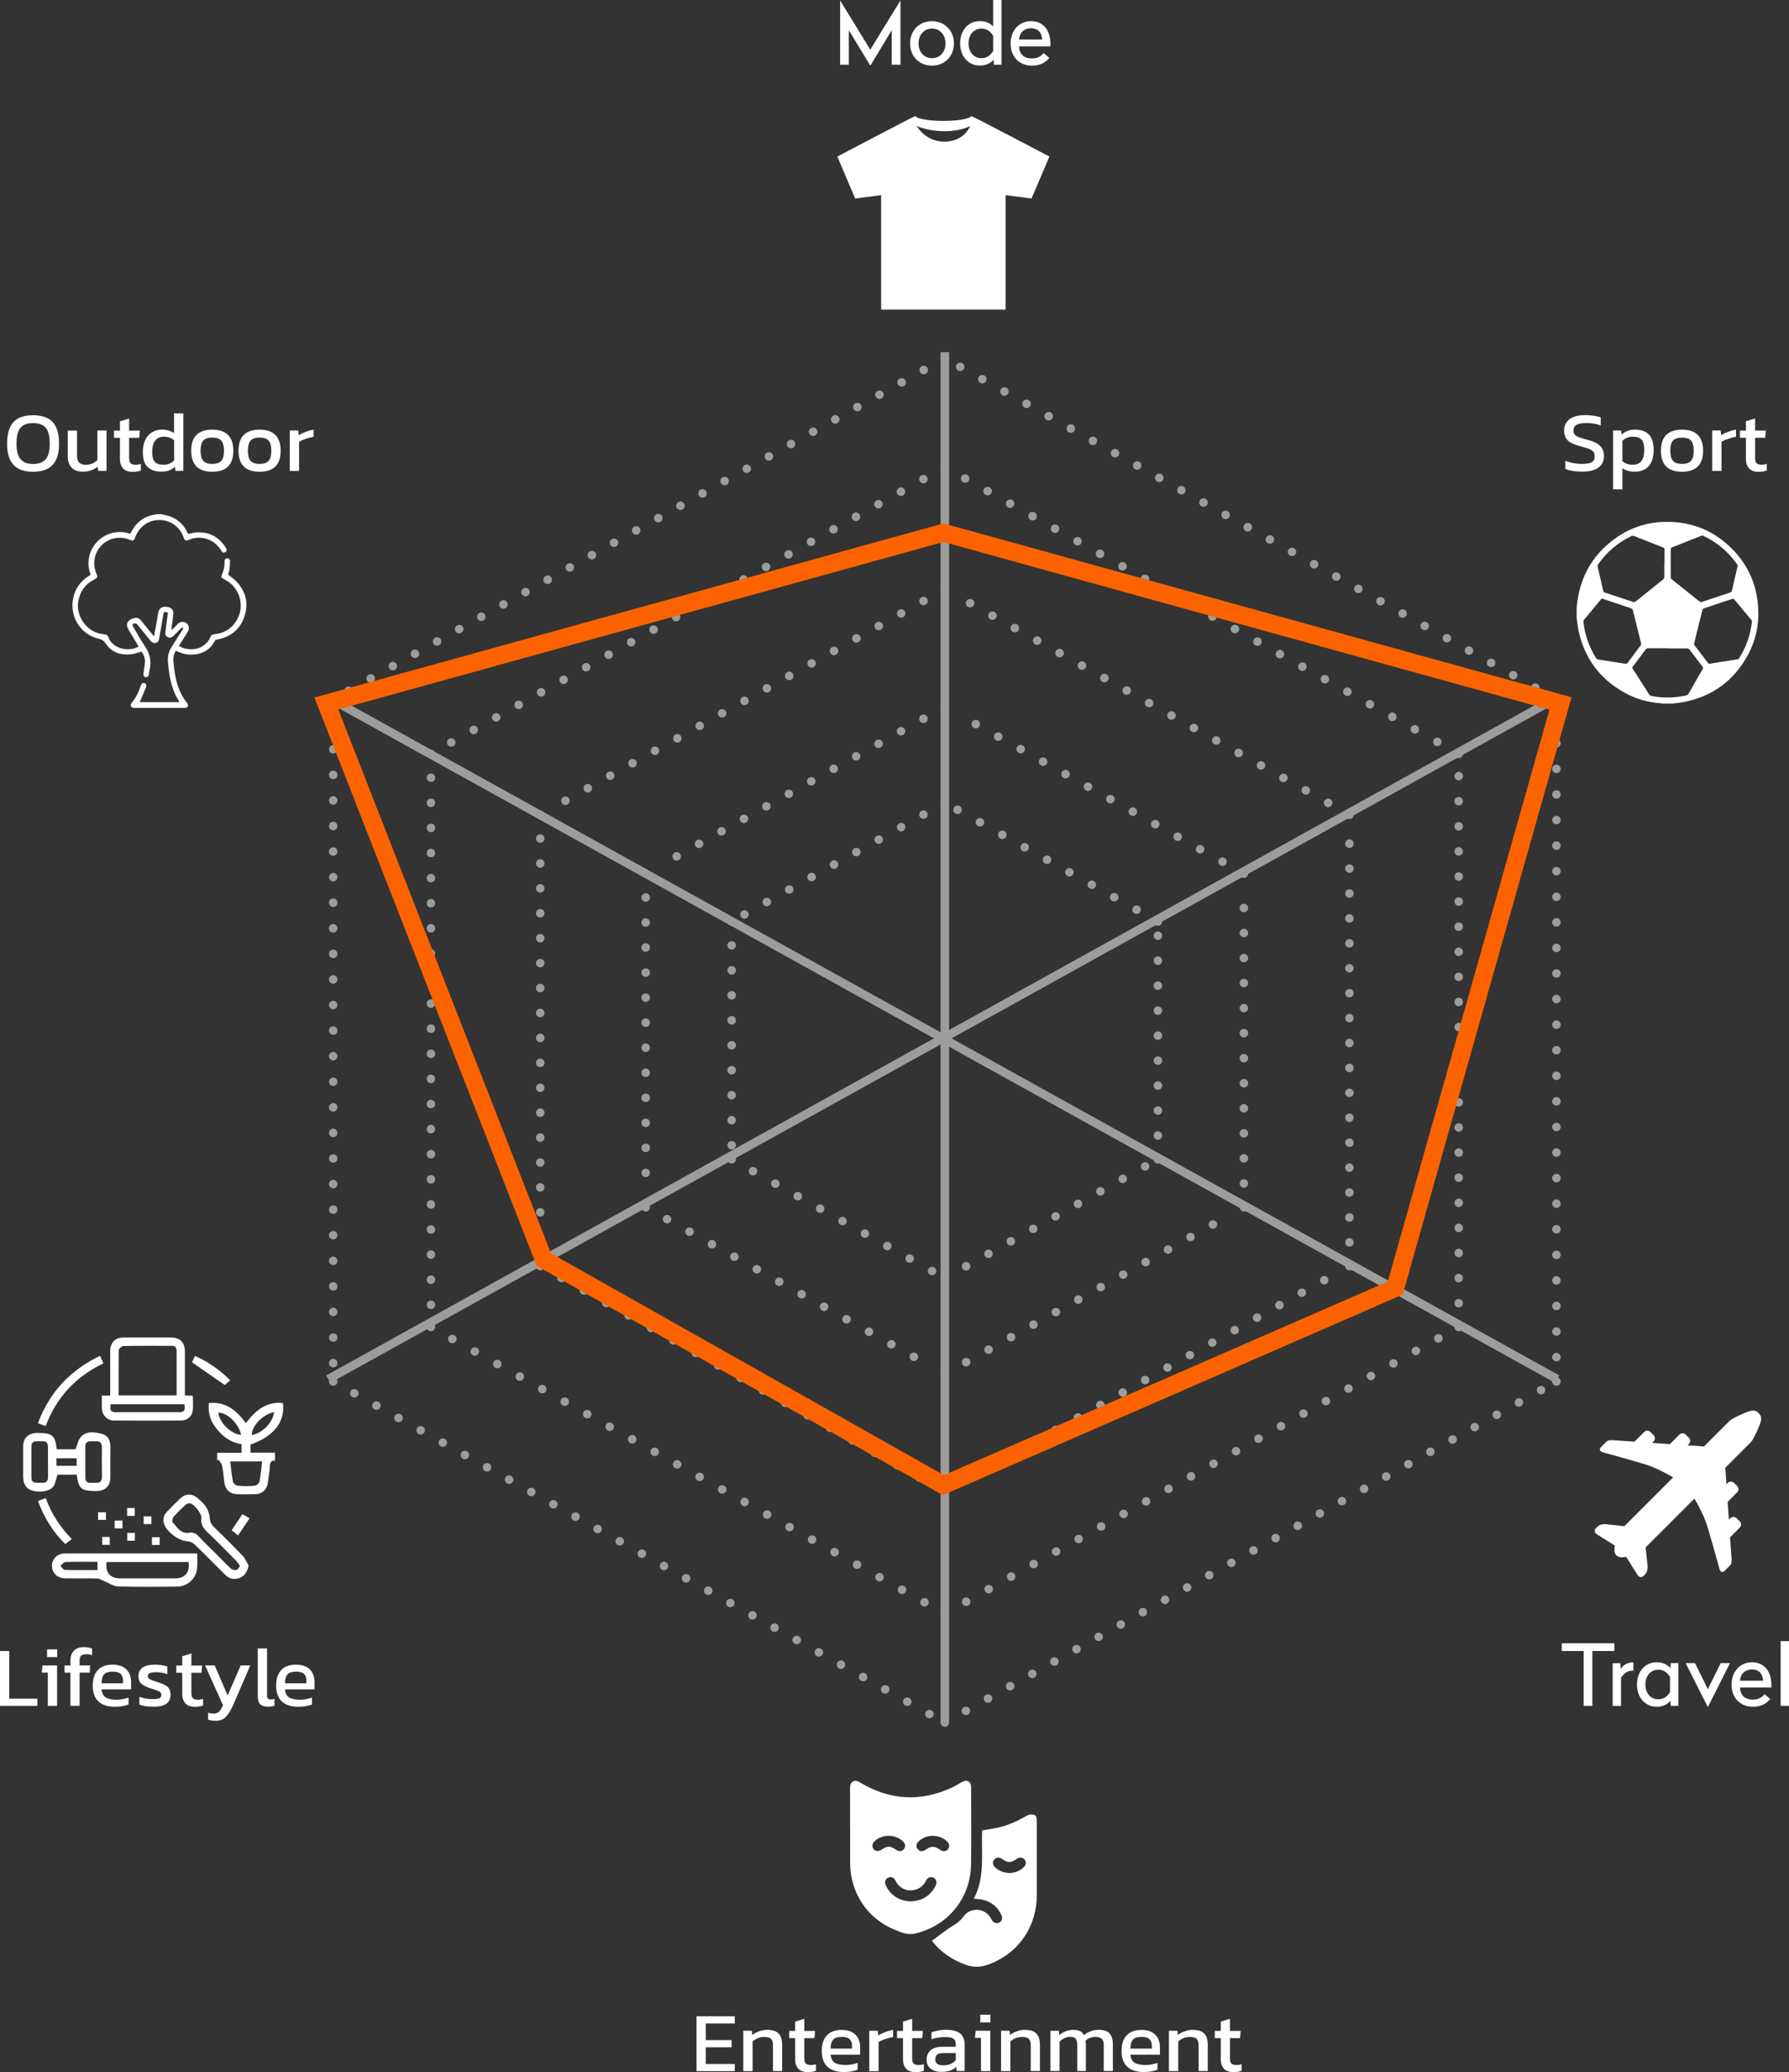 <svg xmlns="http://www.w3.org/2000/svg" id="Ebene_1" viewBox="0 0 300.23 347.55"><rect x="0" y="0" width="300.23" height="347.55" fill="#333333" stroke="none"/><defs><style>.cls-1{stroke-dasharray:0 0 0 4.21;}.cls-1,.cls-2,.cls-3,.cls-4,.cls-5,.cls-6,.cls-7,.cls-8,.cls-9,.cls-10,.cls-11,.cls-12,.cls-13{fill:none;}.cls-1,.cls-2,.cls-3,.cls-4,.cls-5,.cls-6,.cls-7,.cls-8,.cls-9,.cls-11,.cls-12,.cls-13{stroke:#9d9d9c;stroke-width:1.43px;}.cls-1,.cls-2,.cls-3,.cls-4,.cls-5,.cls-6,.cls-7,.cls-8,.cls-11,.cls-12,.cls-13{stroke-linecap:round;stroke-linejoin:round;}.cls-2{stroke-dasharray:0 0 0 4.3;}.cls-3{stroke-dasharray:0 0 0 4.3;}.cls-4{stroke-dasharray:0 0 0 4.18;}.cls-6{stroke-dasharray:0 0 0 4.32;}.cls-7{stroke-dasharray:0 0 0 4.31;}.cls-8{stroke-dasharray:0 0 0 4.25;}.cls-14{fill:#fff;stroke-width:0px;}.cls-10{stroke:#fc6300;stroke-width:3px;}.cls-11{stroke-dasharray:0 0 0 4.19;}.cls-12{stroke-dasharray:0 0 0 4.2;}.cls-13{stroke-dasharray:0 0 0 4.29;}</style></defs><line class="cls-13" x1="261.2" y1="227.64" x2="261.2" y2="119.35"></line><line class="cls-8" x1="257.66" y1="115.33" x2="160.33" y2="61.08"></line><line class="cls-8" x1="155.02" y1="62.07" x2="57.69" y2="116.32"></line><line class="cls-13" x1="55.92" y1="121.39" x2="55.92" y2="229.69"></line><line class="cls-8" x1="59.46" y1="233.7" x2="156.79" y2="287.96"></line><line class="cls-8" x1="162.1" y1="286.97" x2="259.43" y2="232.72"></line><path class="cls-5" d="m261.2,231.73h0m-102.64,57.21h0m-102.64-57.21h0m0-114.42h0m102.64-57.21h0m102.64,57.21h0"></path><line class="cls-1" x1="244.8" y1="218.59" x2="244.8" y2="128.45"></line><line class="cls-6" x1="241.21" y1="124.44" x2="160.35" y2="79.37"></line><line class="cls-6" x1="154.97" y1="80.37" x2="74.11" y2="125.44"></line><line class="cls-1" x1="72.32" y1="130.45" x2="72.32" y2="220.59"></line><line class="cls-6" x1="75.91" y1="224.59" x2="156.76" y2="269.66"></line><line class="cls-6" x1="162.15" y1="268.66" x2="243.01" y2="223.59"></line><path class="cls-5" d="m244.8,222.59h0m-86.25,48.07h0m-86.24-48.07h0m0-96.15h0m86.24-48.07h0m86.25,48.07h0"></path><line class="cls-4" x1="226.46" y1="208.39" x2="226.46" y2="138.66"></line><line class="cls-3" x1="222.89" y1="134.67" x2="160.35" y2="99.81"></line><line class="cls-3" x1="154.99" y1="100.81" x2="92.44" y2="135.67"></line><line class="cls-4" x1="90.66" y1="140.65" x2="90.66" y2="210.38"></line><line class="cls-3" x1="94.23" y1="214.36" x2="156.77" y2="249.23"></line><line class="cls-3" x1="162.13" y1="248.23" x2="224.68" y2="213.37"></line><path class="cls-5" d="m226.46,212.37h0m-67.9,37.85h0m-67.9-37.85h0m0-75.7h0m67.9-37.85h0m67.9,37.85h0"></path><line class="cls-12" x1="208.75" y1="198.5" x2="208.75" y2="148.54"></line><line class="cls-7" x1="205.17" y1="144.54" x2="160.35" y2="119.56"></line><line class="cls-7" x1="154.97" y1="120.56" x2="110.15" y2="145.54"></line><line class="cls-12" x1="108.36" y1="150.54" x2="108.36" y2="200.5"></line><line class="cls-7" x1="111.95" y1="204.5" x2="156.76" y2="229.48"></line><line class="cls-7" x1="162.14" y1="228.48" x2="206.96" y2="203.5"></line><path class="cls-5" d="m208.75,202.5h0m-50.19,27.98h0m-50.2-27.98h0m0-55.96h0m50.2-27.98h0m50.19,27.98h0"></path><line class="cls-11" x1="194.32" y1="190.47" x2="194.32" y2="156.58"></line><line class="cls-2" x1="190.74" y1="152.59" x2="160.35" y2="135.64"></line><line class="cls-2" x1="154.98" y1="136.64" x2="124.58" y2="153.59"></line><line class="cls-11" x1="122.79" y1="158.57" x2="122.79" y2="192.46"></line><line class="cls-2" x1="126.37" y1="196.45" x2="156.77" y2="213.39"></line><line class="cls-2" x1="162.13" y1="212.4" x2="192.53" y2="195.45"></line><path class="cls-5" d="m194.32,194.45h0m-35.76,19.94h0m-35.76-19.94h0m0-39.87h0m35.76-19.94h0m35.76,19.94h0"></path><line class="cls-9" x1="158.56" y1="59.07" x2="158.56" y2="288.89"></line><line class="cls-9" x1="261.33" y1="117.01" x2="55.1" y2="231.33"></line><line class="cls-9" x1="55.1" y1="117.01" x2="261.33" y2="231.33"></line><polygon class="cls-10" points="158.33 89.35 54.77 118 91.27 211.28 158.33 249.11 234.15 216.05 261.88 118 158.33 89.35"></polygon><path class="cls-14" d="m149.16,307.92c-.91,0-1.86.37-2.43.96-.37.38-.42.9-.13,1.27.32.4.83.45,1.3.13,1.02-.7,1.48-.7,2.47-.01.48.34.98.3,1.31-.1.32-.38.27-.93-.14-1.31-.67-.62-1.47-.93-2.38-.93m7.36,0c-.89.01-1.68.3-2.33.91-.46.42-.52.94-.16,1.35.34.39.82.42,1.31.08.95-.67,1.48-.67,2.42,0,.49.35.97.32,1.31-.07.35-.4.3-.92-.16-1.35-.67-.62-1.48-.92-2.39-.91m-3.68,10.99c1.86-.09,3.29-.9,4.16-2.61.3-.59.16-1.11-.34-1.36-.48-.24-.99-.08-1.26.5-.94,2.05-4.04,2.28-5.12-.01-.27-.57-.78-.73-1.26-.48-.48.25-.63.75-.35,1.31.85,1.71,2.25,2.57,4.17,2.65m-10.18-12.34c0-2.2,0-4.4,0-6.6,0-.46.02-.9.48-1.17.47-.27.85-.03,1.25.2,4.97,2.95,10.09,3.25,15.35.82.59-.27,1.14-.63,1.71-.94.84-.46,1.52-.08,1.52.89,0,4.32.05,8.64-.01,12.96-.08,5.66-3.92,10.32-9.43,11.58-1.19.27-2.26-.18-3.31-.61-4.63-1.87-7.53-6.19-7.55-11.2,0-1.98,0-3.95,0-5.93"></path><path class="cls-14" d="m169.38,314.17c.93-.03,1.75-.32,2.43-.98.42-.4.45-.91.1-1.31-.32-.36-.82-.4-1.27-.09-1.04.71-1.47.72-2.47.02-.47-.33-.98-.29-1.31.1-.33.4-.29.9.14,1.3.66.63,1.47.92,2.38.96m-12.99,11.37c1.32-.95,2.56-1.98,3.93-2.78.65-.38,1.04-.88,1.48-1.43,1.19-1.47,3.49-1.27,4.46.37.07.12.13.26.2.38.28.45.77.61,1.21.41.45-.21.64-.74.4-1.25-.65-1.4-1.73-2.29-3.25-2.61-.41-.09-.84-.1-1.38-.16,1.9-3.64,1.23-7.6,1.38-11.45.92-.16,1.8-.27,2.68-.47,1.72-.38,3.3-1.12,4.83-2,.32-.19.82-.25,1.18-.15.47.13.48.64.48,1.09,0,4.16.02,8.31,0,12.47-.03,5.39-3.25,9.86-8.24,11.6-1.28.44-2.47.44-3.74-.02-2.31-.83-4.2-2.19-5.61-3.99"></path><path class="cls-14" d="m116.89,338.2h6.42v1.21h-4.86v2.79h4.33v1.2h-4.33v2.8h4.86v1.2h-6.42v-9.2Z"></path><path class="cls-14" d="m124.75,340.63h1.43l.07.71c.32-.26.7-.47,1.13-.62.43-.16.89-.24,1.37-.24.88,0,1.51.2,1.91.61.4.41.6,1.05.6,1.91v4.39h-1.54v-4.31c0-.52-.11-.89-.33-1.1-.22-.21-.62-.31-1.2-.31-.35,0-.7.07-1.04.21-.34.14-.62.33-.85.56v4.96h-1.56v-6.77Z"></path><path class="cls-14" d="m133.98,346.99c-.36-.38-.54-.91-.54-1.59v-3.54h-1v-1.21h1v-1.56l1.54-.47v2.03h1.8l-.1,1.21h-1.7v3.46c0,.39.09.66.26.82.18.16.47.24.89.24.26,0,.53-.05.81-.14v1.1c-.37.15-.82.23-1.36.23-.71,0-1.25-.19-1.61-.56Z"></path><path class="cls-14" d="m138.87,346.66c-.64-.59-.96-1.48-.96-2.66,0-1.11.28-1.98.84-2.59.56-.61,1.4-.92,2.5-.92,1,0,1.77.26,2.3.79.53.52.8,1.22.8,2.1v1.26h-4.96c.08.65.31,1.1.7,1.35s1.01.38,1.84.38c.34,0,.69-.03,1.05-.1s.67-.15.95-.26v1.14c-.6.27-1.37.4-2.31.4-1.2,0-2.12-.3-2.76-.89Zm4.12-3.04v-.47c0-.49-.13-.86-.4-1.11-.27-.25-.7-.38-1.29-.38-.71,0-1.2.15-1.48.46s-.42.8-.42,1.5h3.59Z"></path><path class="cls-14" d="m145.87,340.63h1.43l.09.79c.32-.21.71-.4,1.16-.57.45-.17.89-.29,1.33-.36v1.19c-.41.08-.85.19-1.33.35-.48.16-.85.32-1.11.49v4.89h-1.56v-6.77Z"></path><path class="cls-14" d="m152.08,346.99c-.36-.38-.54-.91-.54-1.59v-3.54h-1v-1.21h1v-1.56l1.54-.47v2.03h1.8l-.1,1.21h-1.7v3.46c0,.39.09.66.26.82.18.16.47.24.89.24.26,0,.53-.05.81-.14v1.1c-.37.15-.82.23-1.36.23-.71,0-1.25-.19-1.61-.56Z"></path><path class="cls-14" d="m156.2,347.01c-.46-.36-.69-.87-.69-1.54s.23-1.19.68-1.58c.45-.39,1.13-.58,2.04-.58h2.17v-.3c0-.33-.05-.59-.15-.78s-.28-.32-.55-.41c-.27-.09-.65-.13-1.14-.13-.8,0-1.55.12-2.24.36v-1.16c.32-.12.71-.22,1.14-.3s.9-.12,1.39-.12c1.01,0,1.77.2,2.28.61.51.41.76,1.06.76,1.94v4.36h-1.33l-.1-.68c-.29.28-.63.48-1.04.62-.41.14-.91.21-1.5.21-.69,0-1.26-.18-1.71-.54Zm3.33-.81c.35-.15.64-.37.87-.64v-1.19h-2.14c-.46,0-.79.09-.99.26s-.31.44-.31.81c0,.34.11.59.34.75.23.16.57.24,1.03.24s.85-.08,1.2-.23Z"></path><path class="cls-14" d="m164.64,341.82h-1.03l.14-1.19h2.44v6.77h-1.56v-5.59Zm-.13-3.89h1.7v1.29h-1.7v-1.29Z"></path><path class="cls-14" d="m168.01,340.63h1.43l.07.71c.32-.26.7-.47,1.13-.62.43-.16.89-.24,1.37-.24.88,0,1.51.2,1.91.61.4.41.6,1.05.6,1.91v4.39h-1.54v-4.31c0-.52-.11-.89-.33-1.1-.22-.21-.62-.31-1.2-.31-.35,0-.7.07-1.04.21-.34.14-.62.33-.85.56v4.96h-1.56v-6.77Z"></path><path class="cls-14" d="m176.27,340.63h1.43l.07.71c.72-.57,1.52-.86,2.39-.86.47,0,.84.07,1.11.22.28.15.49.37.64.66.34-.28.72-.49,1.14-.65.41-.16.89-.24,1.42-.24.78,0,1.36.2,1.73.6.37.4.56,1.01.56,1.84v4.47h-1.53v-4.31c0-.52-.11-.88-.33-1.09-.22-.21-.58-.32-1.07-.32-.32,0-.63.06-.93.17-.3.11-.54.28-.74.51.05.18.07.41.07.7v4.34h-1.44v-4.3c0-.52-.09-.88-.26-1.1-.18-.22-.5-.33-.96-.33-.6,0-1.19.27-1.76.8v4.93h-1.53v-6.77Z"></path><path class="cls-14" d="m189.18,346.66c-.64-.59-.96-1.48-.96-2.66,0-1.11.28-1.98.84-2.59.56-.61,1.4-.92,2.5-.92,1,0,1.77.26,2.3.79.53.52.8,1.22.8,2.1v1.26h-4.96c.08.65.31,1.1.7,1.35s1.01.38,1.84.38c.34,0,.69-.03,1.05-.1s.67-.15.95-.26v1.14c-.6.27-1.37.4-2.31.4-1.2,0-2.12-.3-2.76-.89Zm4.12-3.04v-.47c0-.49-.13-.86-.4-1.11-.27-.25-.7-.38-1.29-.38-.71,0-1.2.15-1.48.46s-.42.8-.42,1.5h3.59Z"></path><path class="cls-14" d="m196.18,340.63h1.43l.07.71c.32-.26.7-.47,1.13-.62.43-.16.89-.24,1.37-.24.88,0,1.51.2,1.91.61.4.41.6,1.05.6,1.91v4.39h-1.54v-4.31c0-.52-.11-.89-.33-1.1-.22-.21-.62-.31-1.2-.31-.35,0-.7.07-1.04.21-.34.14-.62.33-.85.56v4.96h-1.56v-6.77Z"></path><path class="cls-14" d="m205.41,346.99c-.36-.38-.54-.91-.54-1.59v-3.54h-1v-1.21h1v-1.56l1.54-.47v2.03h1.8l-.1,1.21h-1.7v3.46c0,.39.09.66.26.82.18.16.47.24.89.24.26,0,.53-.05.81-.14v1.1c-.37.15-.82.23-1.36.23-.71,0-1.25-.19-1.61-.56Z"></path><path class="cls-14" d="m279.88,108.74c-1.09,0-2.18,0-3.27,0-.21,0-.34.07-.47.24-.69.94-1.4,1.88-2.11,2.81-.1.14-.12.23-.02.39.92,1.43,1.83,2.87,2.76,4.31.07.11.23.21.37.24,1.97.4,3.94.35,5.9-.1.12-.03.25-.15.32-.26.8-1.37,1.58-2.75,2.37-4.12.1-.17.1-.28-.02-.44-.72-.93-1.44-1.87-2.14-2.82-.13-.17-.26-.23-.47-.23-1.07,0-2.14,0-3.21,0m-6.95,2.6s.13-.08.19-.16c.74-.98,1.48-1.96,2.21-2.95.06-.09.09-.24.07-.34-.46-1.87-.92-3.73-1.39-5.59-.03-.11-.15-.23-.26-.27-1.57-.54-3.15-1.06-4.73-1.59-.15-.05-.24-.05-.36.08-.95,1.15-1.9,2.29-2.85,3.44-.06.07-.1.2-.09.29.23,2.16.92,4.17,2.06,6.02.13.22.29.31.53.35.73.1,1.45.23,2.17.34.79.12,1.59.25,2.45.38m21.07-7.18s-.04-.13-.1-.2c-.96-1.15-1.91-2.3-2.88-3.45-.05-.07-.21-.11-.29-.08-1.6.52-3.2,1.05-4.79,1.6-.1.03-.21.15-.24.25-.48,1.87-.94,3.74-1.4,5.62-.02.09,0,.22.05.29.75,1.01,1.51,2.01,2.28,3.01.05.07.18.13.27.11,1.56-.24,3.11-.49,4.67-.74.09-.02.21-.08.26-.16,1.22-1.89,1.94-3.96,2.18-6.26m-14.69-9.67c0-.78,0-1.57,0-2.35,0-.16-.05-.24-.2-.31-1.65-.65-3.3-1.3-4.95-1.95-.1-.04-.24-.04-.33,0-2.32,1.09-4.21,2.7-5.68,4.8-.06.08-.08.22-.06.33.31,1.35.63,2.7.94,4.05.04.17.1.27.28.33,1.59.52,3.18,1.05,4.77,1.57.11.04.28.01.36-.06,1.56-1.24,3.12-2.48,4.67-3.74.1-.08.17-.24.17-.37.02-.77,0-1.55,0-2.32m1.08,0h0c0,.76,0,1.53,0,2.29,0,.19.06.31.2.42,1.54,1.22,3.07,2.45,4.6,3.68.16.13.29.14.48.08,1.55-.52,3.1-1.04,4.65-1.55.22-.07.31-.19.36-.4.3-1.32.62-2.64.92-3.96.03-.12,0-.3-.08-.4-1.46-2.08-3.34-3.67-5.64-4.75-.11-.05-.27-.06-.38-.01-1.63.64-3.25,1.3-4.89,1.94-.18.07-.22.17-.22.36,0,.77,0,1.55,0,2.32m-15.78,9.16v-1.79c.06-.52.11-1.04.2-1.56.59-3.44,2.13-6.38,4.71-8.73,3.36-3.07,7.34-4.4,11.87-3.97,3.23.3,6.09,1.56,8.52,3.72,3.23,2.87,4.96,6.49,5.17,10.8.14,2.75-.44,5.37-1.77,7.79-2.36,4.3-5.97,6.93-10.8,7.85-.58.11-1.18.16-1.76.24h-1.79c-.08-.02-.15-.04-.23-.05-2.14-.14-4.16-.71-6.03-1.74-4.29-2.37-6.92-5.97-7.85-10.8-.11-.58-.16-1.17-.24-1.76"></path><path class="cls-14" d="m262.69,78.67v-1.37c.89.34,1.8.51,2.73.51.77,0,1.33-.09,1.68-.27.35-.18.52-.52.52-1.01,0-.31-.07-.56-.22-.75-.15-.19-.39-.35-.72-.48-.33-.13-.83-.29-1.5-.46-.99-.26-1.69-.58-2.09-.98-.4-.39-.6-.94-.6-1.64,0-.82.3-1.45.9-1.91.6-.45,1.48-.68,2.63-.68.5,0,.99.04,1.46.11.47.07.85.16,1.15.26v1.37c-.72-.28-1.52-.41-2.4-.41-.72,0-1.27.1-1.63.29-.36.19-.54.51-.54.97,0,.28.07.5.2.66s.35.31.66.44c.31.13.77.27,1.39.42,1.08.28,1.82.63,2.24,1.07s.63,1.01.63,1.7c0,.82-.31,1.46-.92,1.91-.61.46-1.52.69-2.71.69s-2.15-.15-2.87-.46Z"></path><path class="cls-14" d="m270.71,72.21h1.34l.09.67c.31-.28.65-.48,1.01-.61.36-.13.79-.2,1.27-.2,1.01,0,1.78.27,2.3.81.52.54.79,1.41.79,2.6s-.28,2.11-.83,2.72c-.55.61-1.32.92-2.31.92-.82,0-1.52-.19-2.1-.57v3.52h-1.56v-9.86Zm4.74,5.13c.32-.41.49-1.03.49-1.87s-.15-1.37-.44-1.71c-.3-.34-.79-.51-1.49-.51s-1.28.24-1.74.71v3.39c.46.4,1.02.6,1.7.6s1.16-.2,1.49-.61Z"></path><path class="cls-14" d="m278.74,75.6c0-2.35,1.18-3.53,3.53-3.53s3.54,1.18,3.54,3.53-1.18,3.53-3.54,3.53-3.53-1.18-3.53-3.53Zm5.05,1.7c.3-.34.45-.91.45-1.7s-.15-1.34-.45-1.69c-.3-.34-.81-.51-1.52-.51s-1.21.17-1.51.51c-.3.34-.45.91-.45,1.69s.15,1.36.45,1.7c.3.34.8.51,1.51.51s1.22-.17,1.52-.51Z"></path><path class="cls-14" d="m287.33,72.21h1.43l.09.79c.32-.21.71-.4,1.16-.57.45-.17.89-.29,1.33-.36v1.19c-.41.08-.85.19-1.33.35s-.85.32-1.11.49v4.89h-1.56v-6.77Z"></path><path class="cls-14" d="m293.54,78.56c-.36-.38-.54-.91-.54-1.59v-3.54h-1v-1.21h1v-1.56l1.54-.47v2.03h1.8l-.1,1.21h-1.7v3.46c0,.39.09.66.26.82s.47.24.89.24c.26,0,.53-.05.81-.14v1.1c-.37.15-.82.23-1.36.23-.71,0-1.25-.19-1.61-.56Z"></path><path class="cls-14" d="m18.57,235.53c-.14,1.16.02,1.35,1.08,1.35,3.42,0,6.83,0,10.24,0,1.05,0,1.21-.22,1.05-1.35h-12.37Zm11.07-1.48c0-2.55,0-5.04,0-7.53,0-.53-.31-.78-.84-.78-2.7,0-5.4-.02-8.09.03-.27,0-.77.44-.77.69-.06,2.51-.04,5.03-.04,7.59h9.74Zm-12.54.04h1.39v-.86c0-2.17,0-4.35,0-6.52,0-1.55.82-2.37,2.35-2.37,2.61,0,5.22,0,7.83,0,1.54,0,2.35.82,2.36,2.37,0,2.43,0,4.86,0,7.35.46.02.86.04,1.33.06,0,.85.09,1.72-.02,2.56-.13.92-.97,1.58-1.93,1.59-3.77.02-7.54.03-11.31,0-1.05,0-1.87-.81-1.99-1.83-.03-.26-.02-.52-.02-.78,0-.49,0-.97,0-1.55"></path><path class="cls-14" d="m40.46,240.68c-.37-1.88-2.32-3.75-3.83-3.73.22,1.71,2.13,3.6,3.83,3.73m5.53-3.82c-1.87.36-3.74,2.3-3.74,3.83,1.7-.21,3.59-2.11,3.74-3.83m-2,8.27h-5.35c.15,1.19.23,2.32.46,3.43.05.27.53.62.83.65.92.09,1.86.09,2.78,0,.3-.03.77-.38.83-.66.22-1.1.31-2.23.45-3.42m-1.95-2.82v1.35h4.11v1.35c-.69-.09-.82.32-.86.92-.06.95-.21,1.9-.35,2.85-.16,1.1-.97,1.82-2.08,1.85-1.02.03-2.03.02-3.05,0-1.21-.03-2-.76-2.16-1.97-.13-.95-.2-1.91-.38-2.84-.06-.34-.37-.63-.56-.95-.08.04-.17.08-.26.11v-1.29h4.09v-1.45c-2.05-.32-3.54-1.55-4.67-3.25-.71-1.07-.95-2.28-.82-3.65,2.8-.28,4.64,1.2,6.22,3.38,1.56-2.09,3.38-3.68,6.2-3.38.44,3.1-1.53,5.62-5.45,6.97"></path><path class="cls-14" d="m16.37,261.97c-1.86,0-3.62-.03-5.38.03-.29.01-.57.42-.85.64.24.24.47.68.71.68,1.84.06,3.68.03,5.51.03v-1.38Zm1.5.04c-.21,1.76.61,2.73,2.29,2.74,3.07,0,6.15,0,9.22,0,1.67,0,2.5-.99,2.27-2.74h-13.78Zm15.22-1.44c0,.92.08,1.76-.02,2.58-.2,1.68-1.63,2.96-3.34,2.98-3.31.04-6.62.07-9.92-.03-.77-.02-1.53-.57-2.29-.88-.4-.16-.81-.44-1.22-.45-1.8-.05-3.6,0-5.4-.03-1.28-.01-2.19-.92-2.18-2.11.01-1.15.91-2.06,2.14-2.06,7.37-.01,14.74,0,22.22,0"></path><path class="cls-14" d="m9.47,245.87h3.4v-1.27h-3.4v1.27Zm4.85-.61c0,.87,0,1.73,0,2.6,0,.56.27.86.84.86.29,0,.58-.02.87,0,.78.06,1.1-.29,1.08-1.07-.03-1.59-.03-3.18,0-4.77.02-.81-.28-1.2-1.11-1.13-.26.02-.52,0-.78,0-.61-.01-.9.28-.9.9,0,.87,0,1.73,0,2.6m-6.27,0v-1.82c0-1.69-.04-1.73-1.76-1.68-.06,0-.12,0-.17,0-.57,0-.85.29-.85.86,0,1.73,0,3.47,0,5.2,0,.61.28.91.9.9.32,0,.64,0,.95,0,.66.02.95-.3.94-.95-.01-.84,0-1.68,0-2.51m1.46-2.16h3.16c.32-.78.44-1.6.91-2.09,1-1.05,2.38-.8,3.6-.46,1.1.3,1.36,1.29,1.34,2.37-.03,1.63,0,3.25-.01,4.88-.01,1.48-.84,2.29-2.33,2.31-.09,0-.17,0-.26,0-2.28,0-2.79-.45-3.05-2.74h-3.23c-.23.69-.32,1.37-.66,1.91-.54.87-2.3,1.16-3.62.74-1-.32-1.48-1.09-1.48-2.38,0-1.65,0-3.31,0-4.96,0-1.48.84-2.29,2.33-2.31.09,0,.17,0,.26,0,2.29,0,2.79.44,3.05,2.74"></path><path class="cls-14" d="m40.28,262.69c-.24-.34-.4-.64-.63-.87-1.61-1.63-3.21-3.27-4.87-4.85-.7-.66-1.11-1.33-.98-2.33.09-.68-1.2-2.34-1.88-2.48-.23-.05-.58.07-.77.24-.7.64-1.39,1.31-2.02,2.03-.18.21-.29.76-.16.9.77.85,1.37,2.02,2.84,1.76.62-.11,1.08.12,1.52.6.92,1,1.91,1.94,2.88,2.9.84.84,1.66,1.7,2.53,2.51.21.2.63.28.93.24.2-.03.36-.37.61-.64m1.43-.13c-.15.98-.65,1.77-1.45,2.09-.89.35-1.72.22-2.41-.46-1.73-1.71-3.43-3.46-5.19-5.15-.31-.3-.83-.5-1.26-.53-1.39-.07-3.47-1.59-3.87-2.92-.23-.77-.06-1.45.48-2.01.74-.78,1.49-1.54,2.28-2.28.88-.82,2.01-.81,2.9,0,.47.43,1,.84,1.33,1.37.34.53.62,1.18.66,1.8.05.69.23,1.17.72,1.65,1.65,1.59,3.27,3.21,4.86,4.87.41.43.64,1.04.95,1.57"></path><path class="cls-14" d="m7.66,239.2c-.43-.16-.8-.29-1.3-.47,1.95-5.19,5.39-8.9,10.43-11.31.19.43.36.81.57,1.26-4.64,2.22-7.87,5.69-9.7,10.52"></path><path class="cls-14" d="m12.04,258.15c-.37.29-.69.53-1.09.84-2.02-1.98-3.53-4.38-4.57-7.22.43-.16.82-.31,1.29-.49.96,2.59,2.38,4.85,4.38,6.87"></path><path class="cls-14" d="m32.24,228.5c.12-.27.28-.63.47-1.06,2.24.97,4.15,2.33,5.93,4.09-.36.3-.66.56-.93.78-1.77-1.23-3.56-2.47-5.48-3.8"></path><path class="cls-14" d="m39.96,257.55c-.43-.34-.74-.59-1.09-.87.61-.9,1.2-1.78,1.81-2.69.39.22.76.42,1.21.67-.66.98-1.27,1.89-1.94,2.89"></path><rect class="cls-14" x="21.33" y="252.95" width="1.28" height="1.32"></rect><rect class="cls-14" x="16.46" y="253.66" width="1.32" height="1.27"></rect><rect class="cls-14" x="24.11" y="254.34" width="1.29" height="1.3"></rect><rect class="cls-14" x="19.25" y="255.05" width="1.3" height="1.31"></rect><rect class="cls-14" x="21.35" y="257.12" width="1.28" height="1.32"></rect><rect class="cls-14" x="17.15" y="257.8" width="1.27" height="1.32"></rect><rect class="cls-14" x="25.5" y="257.85" width="1.3" height="1.29"></rect><path class="cls-14" d="m0,276.93h1.56v8h4.72v1.2H0v-9.2Z"></path><path class="cls-14" d="m8.03,280.55h-1.03l.14-1.19h2.44v6.77h-1.56v-5.59Zm-.13-3.89h1.7v1.29h-1.7v-1.29Z"></path><path class="cls-14" d="m11.82,280.57h-.99v-1.21h.99v-.83c0-.69.19-1.23.58-1.64.39-.41.94-.61,1.66-.61.49,0,.95.08,1.39.24v1.11c-.3-.1-.6-.16-.9-.16-.45,0-.76.08-.93.23-.17.16-.26.44-.26.84v.81h1.77l-.07,1.21h-1.7v5.56h-1.54v-5.56Z"></path><path class="cls-14" d="m16.52,285.39c-.64-.59-.96-1.48-.96-2.66,0-1.11.28-1.98.84-2.59.56-.61,1.4-.92,2.5-.92,1,0,1.77.26,2.3.79.53.52.8,1.22.8,2.1v1.26h-4.96c.08.65.31,1.1.7,1.35.39.25,1.01.38,1.84.38.34,0,.69-.03,1.05-.1.36-.07.67-.15.95-.26v1.14c-.6.27-1.37.4-2.31.4-1.2,0-2.12-.3-2.76-.89Zm4.12-3.04v-.47c0-.49-.13-.85-.4-1.11-.27-.25-.7-.38-1.29-.38-.71,0-1.2.15-1.48.46s-.42.81-.42,1.5h3.59Z"></path><path class="cls-14" d="m24.45,286.18c-.43-.06-.78-.15-1.06-.25v-1.31c.31.12.66.22,1.05.28.39.07.76.1,1.14.1.55,0,.94-.05,1.16-.14s.33-.28.33-.56c0-.25-.1-.43-.3-.55s-.58-.26-1.13-.44l-.43-.14c-.69-.23-1.19-.48-1.5-.76s-.47-.7-.47-1.25c0-.64.23-1.12.69-1.45.46-.33,1.17-.49,2.14-.49.37,0,.74.03,1.09.09.36.06.66.13.92.21v1.3c-.26-.1-.55-.19-.86-.24-.32-.06-.62-.09-.91-.09-.52,0-.91.05-1.14.14-.24.09-.36.26-.36.51,0,.22.09.38.27.49s.54.25,1.07.42l.31.1c.55.17.98.35,1.29.52.31.18.53.39.66.64s.21.58.21.98c0,1.32-.95,1.99-2.84,1.99-.46,0-.9-.03-1.33-.09Z"></path><path class="cls-14" d="m31.12,285.71c-.36-.38-.54-.91-.54-1.59v-3.54h-1v-1.21h1v-1.56l1.54-.47v2.03h1.8l-.1,1.21h-1.7v3.46c0,.39.09.66.26.82.18.16.47.24.89.24.26,0,.53-.05.81-.14v1.1c-.37.15-.82.23-1.36.23-.71,0-1.25-.19-1.61-.57Z"></path><path class="cls-14" d="m34.92,288.45v-1.16c.27.09.56.14.87.14.29,0,.52-.05.7-.14.18-.09.34-.23.47-.42s.29-.47.47-.83l-3.01-6.69h1.61l2.17,5.03,2.2-5.03h1.6l-2.76,6.39c-.41.97-.84,1.7-1.28,2.18-.44.48-1.02.72-1.74.72-.51,0-.95-.07-1.31-.2Z"></path><path class="cls-14" d="m43.67,285.86c-.28-.28-.41-.72-.41-1.34v-8.02h1.56v7.87c0,.26.05.44.14.54.09.1.24.15.44.15.23,0,.45-.03.66-.09v1.13c-.31.12-.68.17-1.1.17-.57,0-1-.14-1.27-.41Z"></path><path class="cls-14" d="m47.3,285.39c-.64-.59-.96-1.48-.96-2.66,0-1.11.28-1.98.84-2.59.56-.61,1.4-.92,2.5-.92,1,0,1.77.26,2.3.79.53.52.8,1.22.8,2.1v1.26h-4.96c.08.65.31,1.1.7,1.35.39.25,1.01.38,1.84.38.34,0,.69-.03,1.05-.1.36-.07.67-.15.95-.26v1.14c-.6.27-1.37.4-2.31.4-1.2,0-2.12-.3-2.76-.89Zm4.12-3.04v-.47c0-.49-.13-.85-.4-1.11-.27-.25-.7-.38-1.29-.38-.71,0-1.2.15-1.48.46s-.42.81-.42,1.5h3.59Z"></path><path class="cls-14" d="m294.27,236.61s-.06,0-.09,0c-.06,0-.11,0-.16.02h0s-.04,0-.05,0c-.03,0-.06.01-.09.02-.07.01-.14.03-.21.04-.09.02-.18.05-.29.09-.58.2-1.68.68-2.43,1.09-.15.08-.28.16-.4.24h0s0,0,0,0c-.12.08-.21.15-.3.23l-4.28,4.28-2.77-.19.23-.23c.28-.28.28-.76,0-1.04l-.54-.54c-.29-.28-.76-.28-1.04,0l-1.61,1.61-2.98-.21.25-.25c.28-.28.28-.76,0-1.04l-.54-.54c-.28-.29-.76-.29-1.04,0l-1.63,1.63-3.75-.26s0,0-.01,0c0,0-.16,0-.34.02-.18.02-.42.05-.63.26l-.95.95.02-.02s-.23.22-.13.47c.05.13.15.21.25.27.1.06.22.1.38.14.53.13,6.62,1.8,7.88,2.29.84.33,2.37,1.02,3.76,1.87l-8.18,8.18-3.22-.34s-.02,0-.04,0c0,0-.19,0-.41.04-.22.03-.49.07-.72.3-.07.07-.28.19-.45.41-.08.11-.17.28-.13.48s.17.34.33.45c.38.27,1.96,1.24,3.06,1.92-.08.38-.14.77-.04,1.14.03.12.08.24.16.35.04.06.08.11.13.15.25.25.59.33.91.33.24,0,.49-.04.73-.09.68,1.1,1.65,2.67,1.92,3.06.11.16.26.3.45.33.2.04.37-.05.48-.13.22-.17.34-.38.41-.45.23-.23.27-.5.3-.72.03-.22.04-.41.04-.41,0-.01,0-.02,0-.04l-.34-3.22,8.18-8.18c.85,1.38,1.55,2.92,1.87,3.76.49,1.26,2.16,7.35,2.29,7.88.04.16.08.28.14.39.06.1.14.2.27.25.26.1.47-.13.47-.13l-.02.02.95-.95c.21-.2.24-.44.26-.63.02-.18.02-.34.02-.34h0s-.26-3.76-.26-3.76l1.63-1.63c.28-.28.28-.76,0-1.04l-.54-.54c-.29-.28-.76-.28-1.04,0l-.25.25-.21-2.98,1.61-1.61c.28-.28.29-.76,0-1.04l-.54-.54c-.28-.28-.76-.28-1.04,0l-.23.23-.19-2.77,4.28-4.28c.17-.17.3-.4.47-.7.16-.3.34-.66.5-1.01.16-.36.32-.71.44-1.01s.2-.52.24-.7c.05-.23.11-.44.08-.7-.03-.26-.17-.52-.42-.76-.06-.06-.11-.1-.16-.15h0s-.03-.02-.05-.04c-.01,0-.02-.02-.03-.02-.03-.02-.06-.04-.08-.06,0,0,0,0-.03-.02-.03-.02-.07-.04-.11-.06-.04-.02-.08-.03-.11-.04-.02,0-.04-.01-.04-.01-.02,0-.05-.01-.08-.02-.01,0-.03,0-.04,0-.03,0-.04,0-.05,0-.03,0-.05,0-.08,0Z"></path><path class="cls-14" d="m270.92,276.93h-3.69v9.2h-1.46v-9.2h-3.67v-1.3h8.82v1.3Z"></path><path class="cls-14" d="m274.11,280.22h-.13c-.89,0-1.46.5-1.94,1.2v4.72h-1.4v-7.17h1.27l.07.97c.36-.57,1.07-1.11,2.13-1.11v1.4Z"></path><path class="cls-14" d="m280.33,279.83l.06-.87h1.27v7.17h-1.27l-.06-.87c-.41.54-1.17,1.02-2.3,1.02-1.97,0-3.31-1.57-3.31-3.73s1.34-3.73,3.31-3.73c1.13,0,1.89.47,2.3,1.01Zm-4.2,2.71c0,1.49.9,2.49,2.16,2.49.96,0,1.54-.51,1.97-1.21v-2.54c-.43-.7-1.01-1.21-1.97-1.21-1.26,0-2.16,1-2.16,2.49Z"></path><path class="cls-14" d="m286.64,286.28h-.06l-3.7-7.32h1.57l2.16,4.37,2.16-4.37h1.56l-3.69,7.32Z"></path><path class="cls-14" d="m297.27,282.49v.56h-5.26c.04,1.31.81,2.03,2.17,2.03.94,0,1.59-.41,1.94-.91l.97.81c-.69.84-1.61,1.3-2.91,1.3-2.21,0-3.59-1.56-3.59-3.72s1.41-3.74,3.43-3.74c2.14,0,3.24,1.66,3.24,3.67Zm-5.26-.58h3.87c-.04-1.13-.7-1.89-1.86-1.89s-1.94.74-2.01,1.89Z"></path><path class="cls-14" d="m300.23,286.13h-1.4v-10.86h1.4v10.86Z"></path><path class="cls-14" d="m153.84,21.13c2.74,1.19,6.79,1.15,8.97,0-1.31,3.24-6.64,3.77-8.97,0m9.19-1.66c-.91,1.08-8.51,1.08-9.42,0-.19,0-13.09,6.79-13.09,6.79l3,7.04,4.35-.57v19.2h20.89v-19.2l4.35.57,3-7.04s-12.9-6.79-13.09-6.79h0Z"></path><path class="cls-14" d="m151.11,10.86h-1.46v-5.79l-3.54,5.87h-.1l-3.56-5.87v5.79h-1.46V.17h.06l5,8.16L151.06.17h.06v10.69Z"></path><path class="cls-14" d="m160.09,7.29c0,2.16-1.56,3.72-3.69,3.72s-3.67-1.56-3.67-3.72,1.54-3.74,3.67-3.74,3.69,1.59,3.69,3.74Zm-5.94,0c0,1.43.94,2.47,2.26,2.47s2.27-1.04,2.27-2.47-.96-2.5-2.27-2.5-2.26,1.06-2.26,2.5Z"></path><path class="cls-14" d="m168.07,10.86h-1.27l-.06-.87c-.41.54-1.17,1.01-2.3,1.01-1.97,0-3.31-1.57-3.31-3.73s1.34-3.73,3.31-3.73c1.07,0,1.8.41,2.23.91V0h1.4v10.86Zm-5.53-3.59c0,1.49.9,2.49,2.16,2.49.96,0,1.54-.51,1.97-1.21v-2.54c-.43-.7-1.01-1.21-1.97-1.21-1.26,0-2.16,1-2.16,2.49Z"></path><path class="cls-14" d="m176.28,7.22v.56h-5.26c.04,1.31.81,2.03,2.17,2.03.94,0,1.59-.41,1.94-.91l.97.81c-.69.84-1.61,1.3-2.91,1.3-2.21,0-3.59-1.56-3.59-3.72s1.41-3.74,3.43-3.74c2.14,0,3.24,1.66,3.24,3.67Zm-5.26-.59h3.87c-.04-1.13-.7-1.89-1.86-1.89s-1.94.74-2.01,1.89Z"></path><path class="cls-14" d="m2.27,77.98c-.72-.77-1.08-1.96-1.08-3.56s.36-2.87,1.07-3.63c.71-.76,1.81-1.14,3.29-1.14s2.57.38,3.29,1.14c.71.76,1.07,1.97,1.07,3.63s-.36,2.8-1.08,3.56c-.72.77-1.81,1.15-3.28,1.15s-2.56-.38-3.28-1.15Zm5.41-.96c.45-.53.67-1.4.67-2.6s-.22-2.13-.66-2.66c-.44-.52-1.15-.79-2.14-.79s-1.68.26-2.12.79c-.44.52-.66,1.41-.66,2.66s.22,2.05.67,2.59c.45.54,1.15.81,2.11.81s1.68-.27,2.13-.8Z"></path><path class="cls-14" d="m12.02,78.45c-.43-.45-.65-1.11-.65-1.96v-4.27h1.56v4.27c0,.51.12.88.37,1.11.25.24.63.36,1.14.36.37,0,.72-.07,1.04-.21.32-.14.61-.33.86-.58v-4.96h1.54v6.77h-1.41l-.07-.7c-.71.56-1.55.84-2.51.84-.81,0-1.43-.23-1.86-.68Z"></path><path class="cls-14" d="m20.67,78.57c-.36-.38-.54-.91-.54-1.59v-3.54h-1v-1.21h1v-1.56l1.54-.47v2.03h1.8l-.1,1.21h-1.7v3.46c0,.39.09.66.26.82s.47.24.89.24c.26,0,.53-.05.81-.14v1.1c-.37.15-.82.23-1.36.23-.71,0-1.25-.19-1.61-.56Z"></path><path class="cls-14" d="m24.78,78.35c-.54-.52-.81-1.36-.81-2.54,0-.79.14-1.47.41-2.03s.66-.99,1.14-1.28c.49-.29,1.04-.44,1.67-.44.4,0,.76.05,1.09.14.32.1.63.24.93.44v-3.3h1.56v9.63h-1.33l-.1-.67c-.31.29-.65.49-1.01.62-.36.13-.79.19-1.27.19-.98,0-1.74-.26-2.28-.78Zm4.44-1.11v-3.39c-.45-.4-1.01-.6-1.69-.6s-1.15.22-1.49.66-.5,1.08-.5,1.91c0,.79.15,1.34.45,1.66s.79.47,1.48.47,1.28-.24,1.74-.71Z"></path><path class="cls-14" d="m32.09,75.6c0-2.35,1.18-3.53,3.53-3.53s3.54,1.18,3.54,3.53-1.18,3.53-3.54,3.53-3.53-1.18-3.53-3.53Zm5.05,1.7c.3-.34.45-.91.45-1.7s-.15-1.34-.45-1.69c-.3-.34-.81-.51-1.52-.51s-1.21.17-1.51.51c-.3.34-.45.91-.45,1.69s.15,1.36.45,1.7c.3.34.8.51,1.51.51s1.22-.17,1.52-.51Z"></path><path class="cls-14" d="m40.03,75.6c0-2.35,1.18-3.53,3.53-3.53s3.54,1.18,3.54,3.53-1.18,3.53-3.54,3.53-3.53-1.18-3.53-3.53Zm5.05,1.7c.3-.34.45-.91.45-1.7s-.15-1.34-.45-1.69c-.3-.34-.81-.51-1.52-.51s-1.21.17-1.51.51c-.3.34-.45.91-.45,1.69s.15,1.36.45,1.7c.3.34.8.51,1.51.51s1.22-.17,1.52-.51Z"></path><path class="cls-14" d="m48.62,72.21h1.43l.09.79c.32-.21.71-.4,1.16-.57.45-.17.89-.29,1.33-.36v1.19c-.41.08-.85.19-1.33.35s-.85.32-1.11.49v4.89h-1.56v-6.77Z"></path><path class="cls-14" d="m27.19,86.29c.16.03.33.06.49.09,1.77.37,3.05,1.37,3.82,3.02.03.06.06.11.08.16.39-.08.77-.19,1.15-.23,2.24-.22,3.97.64,5.17,2.55.2.33.17.59-.09.74-.24.15-.49.07-.68-.25-.57-.94-1.35-1.62-2.4-1.96-.98-.32-1.95-.29-2.91.09-.06.02-.12.05-.17.07-.43.18-.66.09-.81-.35-.27-.8-.72-1.47-1.36-2.02-1.49-1.3-3.97-1.3-5.46,0-.62.54-1.07,1.18-1.34,1.96-.18.52-.38.6-.89.39-1.66-.69-3.51-.33-4.74.91-1.25,1.27-1.58,3.12-.86,4.78.23.53.19.68-.35.95-1.48.74-2.36,1.93-2.68,3.55-.5,2.5,1.28,5.13,3.8,5.58.24.04.48.07.72.1.23.03.4.14.47.36.58,1.94,3.32,2.68,5.1,1.67-.05-.09-.09-.18-.14-.26-.53-.88-1.05-1.76-1.58-2.64-.44-.75-.24-1.38.55-1.72.83-.36,1.16-.28,1.73.42.6.74,1.2,1.48,1.8,2.21.07.08.14.16.24.28.11-.62.22-1.18.32-1.75.13-.75.26-1.5.39-2.25.12-.64.55-.99,1.2-.97.13,0,.25.02.38.04.62.09,1.01.53.95,1.16-.07.76-.19,1.51-.29,2.26-.02.14-.03.28.02.46.34-.35.68-.71,1.03-1.05.28-.28.62-.4,1.01-.31.75.17,1.06.95.65,1.65-.4.67-.83,1.32-1.25,1.98-.07.12-.14.23-.23.37.39.28.82.43,1.27.5,1.35.22,2.55-.07,3.49-1.11.21-.23.37-.52.48-.81.13-.35.34-.49.7-.53,1.89-.19,3.25-1.17,4.03-2.9,1.02-2.26.03-5.06-2.17-6.2-.03-.01-.06-.03-.08-.04-.68-.35-.71-.41-.4-1.13.24-.56.33-1.15.33-1.76,0-.05,0-.11,0-.16,0-.33.17-.54.44-.55.27-.01.49.19.48.52,0,.46-.04.93-.11,1.39-.04.3-.15.59-.21.82.53.45,1.09.82,1.53,1.31,1.53,1.73,1.95,3.73,1.15,5.89-.77,2.1-2.35,3.32-4.56,3.71-.12.02-.29.11-.34.21-.87,1.67-2.32,2.32-4.12,2.32-.42,0-.84-.08-1.25-.19-.39-.11-.76-.3-1.17-.46-.35.51-.47,1.1-.42,1.72.12,1.44.31,2.88.78,4.26.33.98.8,1.89,1.45,2.69.16.19.32.38.18.65-.13.27-.38.26-.63.26-2.76,0-5.52,0-8.28,0-.25,0-.49,0-.62-.28-.12-.26.02-.45.17-.63.66-.81,1.12-1.73,1.44-2.73.14-.45.37-.62.65-.53.31.1.4.36.22.82-.32.8-.67,1.59-1.01,2.38h6.65c-.02-.06-.04-.12-.07-.17-.93-1.45-1.39-3.07-1.64-4.75-.09-.6-.14-1.2-.2-1.79-.1-.93.12-1.78.62-2.56.59-.92,1.18-1.85,1.76-2.78.04-.07.11-.14.13-.22.02-.08,0-.17.01-.26-.08.02-.19.02-.25.07-.42.41-.84.84-1.25,1.26-.08.08-.17.16-.26.23-.26.2-.54.22-.83.07-.28-.15-.42-.4-.38-.71.08-.73.19-1.47.28-2.2.04-.31.08-.63.13-.94.02-.15.06-.32-.16-.33-.21,0-.48-.15-.55.23-.1.64-.22,1.27-.33,1.9-.13.76-.26,1.52-.4,2.28-.06.36-.21.65-.59.74-.38.1-.64-.09-.87-.37-.74-.91-1.48-1.82-2.22-2.73-.18-.23-.62-.23-.77,0-.04.07,0,.24.06.34.69,1.16,1.35,2.35,2.09,3.47.77,1.15,1.01,2.37.71,3.71-.06.27-.08.54-.12.81-.06.38-.25.56-.55.52-.29-.04-.42-.28-.37-.66.09-.62.18-1.23.24-1.85.06-.68-.21-1.28-.56-1.79-.56.16-1.09.37-1.63.44-1.79.22-3.37-.24-4.4-1.79-.34-.51-.7-.69-1.24-.82-2.74-.65-4.59-3.3-4.31-6.1.2-1.94,1.13-3.42,2.78-4.44.09-.05.17-.11.26-.17-1.62-4.12,2.28-8.34,6.64-6.87.17-.3.31-.61.5-.9.91-1.36,2.17-2.15,3.8-2.35.04,0,.08-.03.11-.05h.89Z"></path></svg>